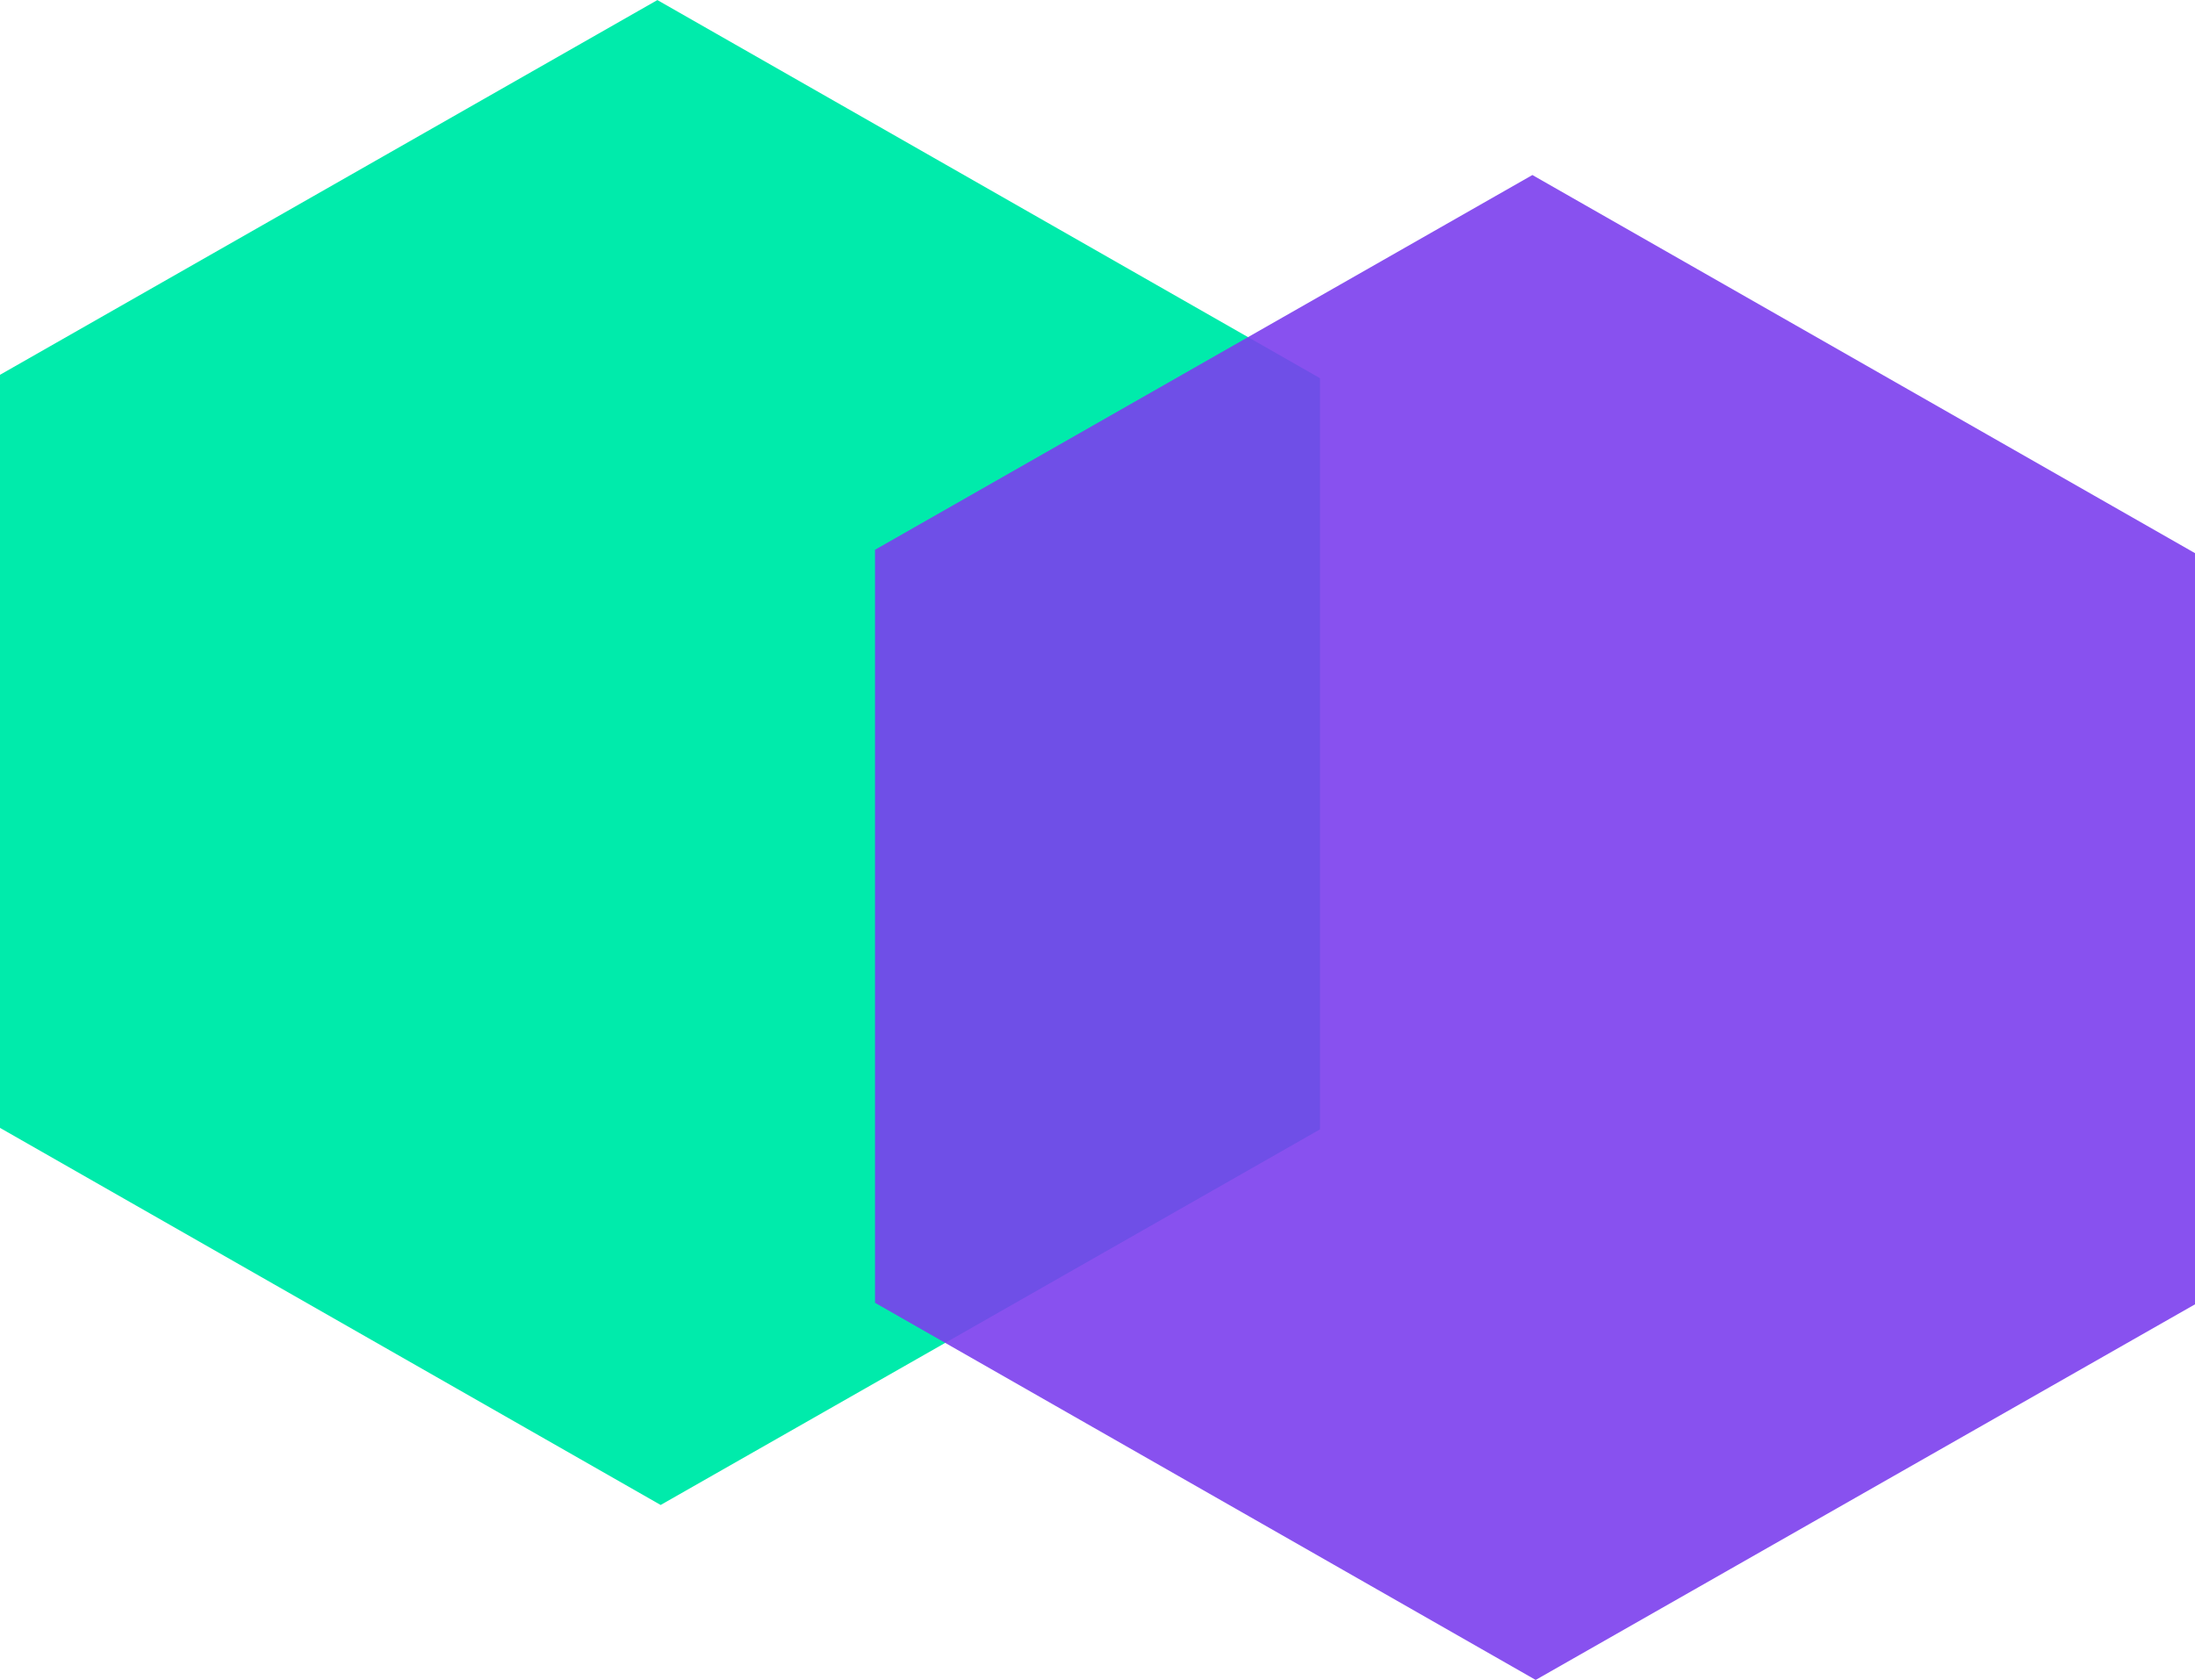 <svg clip-rule="evenodd" fill-rule="evenodd" height="1914" stroke-linejoin="round" stroke-miterlimit="1.414" viewBox="0 0 102.421 78.407" width="2500" xmlns="http://www.w3.org/2000/svg"><path d="m30.674 0-30.674 17.491v35.149l30.827 17.601 30.765-17.531v-35.061z" fill="#00ebab"/><path d="m71.503 8.166-30.674 17.491v35.148l30.827 17.602 30.765-17.531v-35.061z" fill="#7b3fed" fill-opacity=".9"/></svg>